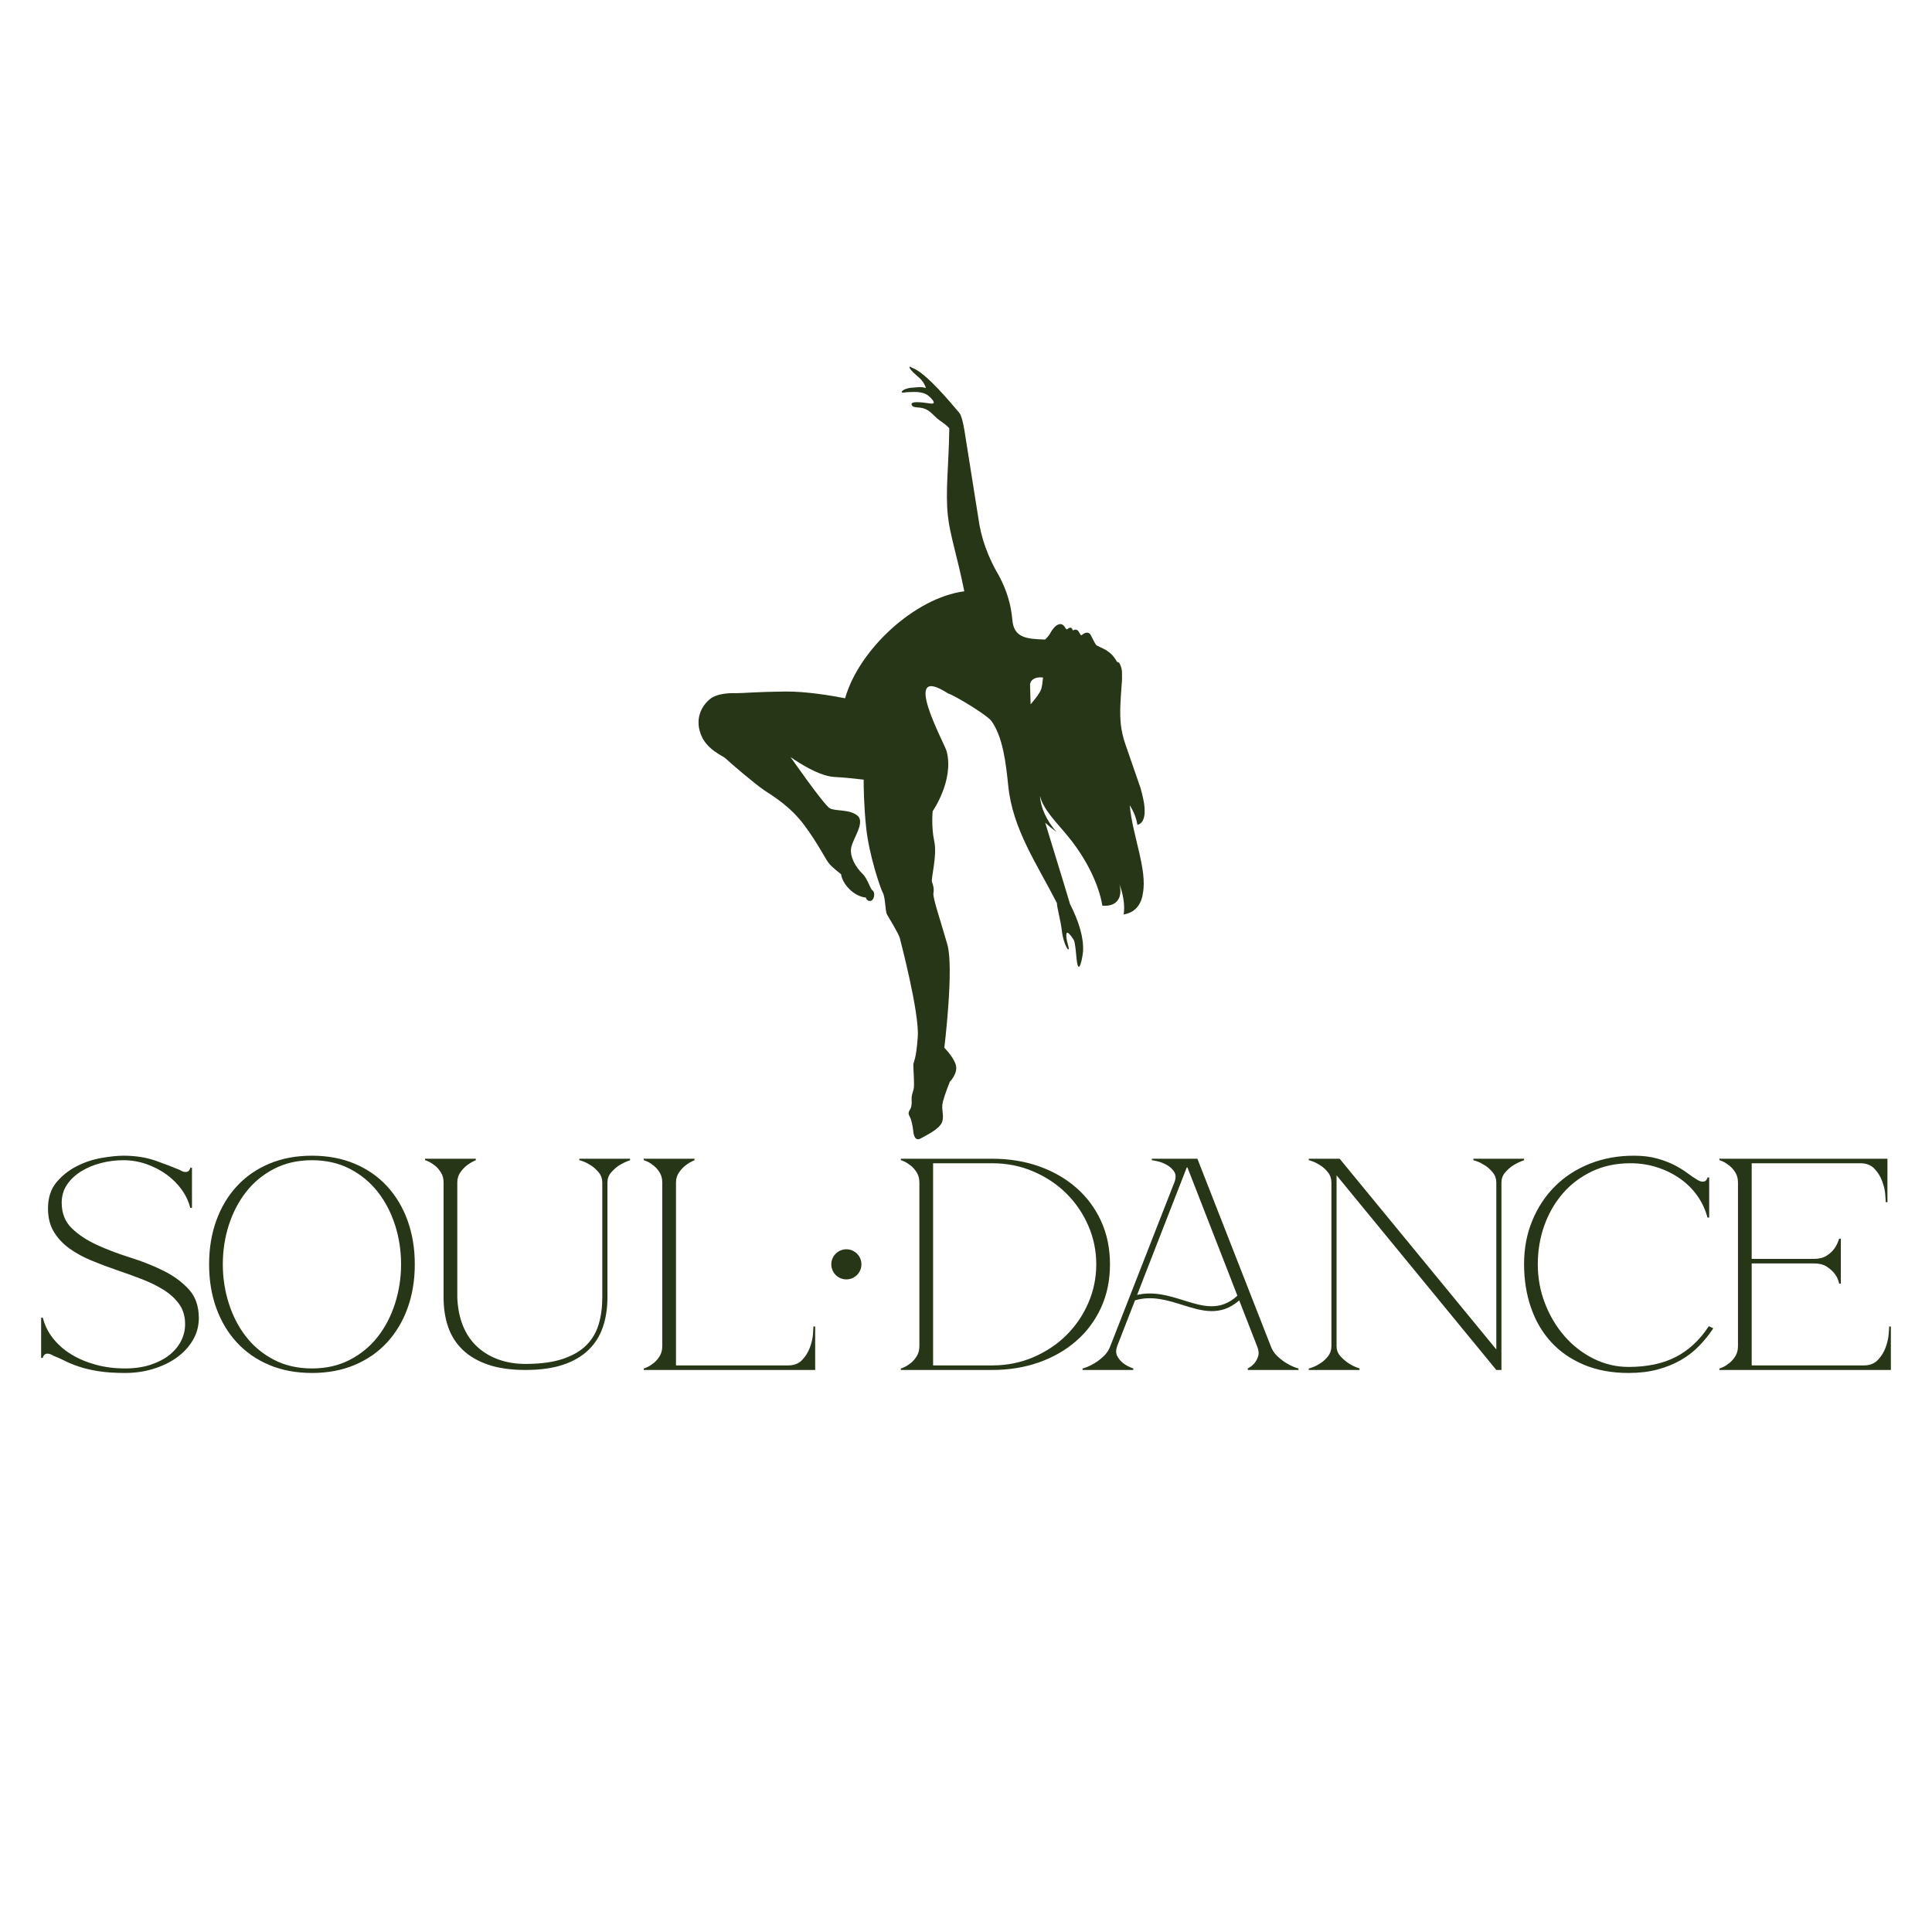 <?xml version="1.0" encoding="UTF-8"?> <svg xmlns="http://www.w3.org/2000/svg" width="2598" height="2598" viewBox="0 0 2598 2598" fill="none"><path d="M168.252 1840.18C180.854 1840.18 192.142 1838.56 202.134 1835.3C212.126 1832.06 220.569 1827.74 227.483 1822.32C234.396 1816.92 239.689 1810.61 243.379 1803.45C247.07 1796.28 248.906 1788.63 248.906 1780.53C248.906 1769.96 246.224 1760.98 240.841 1753.54C235.476 1746.09 228.401 1739.68 219.651 1734.26C210.883 1728.84 201.054 1724.05 190.144 1719.86C179.234 1715.67 168.018 1711.6 156.496 1707.69C144.974 1703.76 133.668 1699.5 122.614 1694.91C111.542 1690.3 101.712 1684.9 93.106 1678.67C84.501 1672.44 77.587 1665 72.366 1656.34C67.145 1647.7 64.535 1637.28 64.535 1625.11C64.535 1610.76 68.298 1599.06 75.823 1590C83.349 1580.95 92.422 1573.71 103.026 1568.29C113.612 1562.89 124.756 1559.16 136.44 1557.13C148.124 1555.11 157.954 1554.09 165.947 1554.09C182.222 1554.09 196.823 1556.39 209.731 1560.98C222.64 1565.59 233.244 1569.64 241.543 1573.17C244.622 1575.06 247.232 1576.01 249.374 1576.01C251.535 1576.01 253.137 1575.33 254.217 1573.98C255.298 1572.63 255.838 1571.4 255.838 1570.32H258.142V1624.3H255.838C253.677 1615.64 249.843 1607.45 244.316 1599.74C238.771 1592.04 232.019 1585.27 224.026 1579.45C216.032 1573.64 207.049 1568.97 197.057 1565.45C187.065 1561.94 176.695 1560.17 165.947 1560.17C155.488 1560.17 145.352 1561.47 135.522 1564.04C125.692 1566.6 116.853 1570.32 109.021 1575.19C101.172 1580.06 94.871 1586.01 90.118 1593.04C85.347 1600.08 82.97 1608.2 82.97 1617.4C82.97 1631.46 87.507 1642.9 96.563 1651.68C105.636 1660.47 116.997 1667.97 130.679 1674.2C144.343 1680.43 159.178 1686.05 175.165 1691.05C191.134 1696.06 205.969 1701.93 219.651 1708.7C233.316 1715.47 244.694 1723.78 253.749 1733.65C262.823 1743.53 267.36 1756.44 267.36 1772.41C267.36 1783.23 264.659 1793.17 259.294 1802.22C253.911 1811.3 246.692 1819.08 237.618 1825.56C228.563 1832.06 218.031 1837.13 206.041 1840.79C194.068 1844.44 181.466 1846.26 168.252 1846.26C154.119 1846.26 142.057 1845.45 132.065 1843.83C122.073 1842.21 113.468 1840.18 106.249 1837.75C99.029 1835.3 92.728 1832.74 87.345 1830.02C81.962 1827.32 76.813 1825.02 71.898 1823.13C68.838 1821.24 66.227 1820.28 64.067 1820.28C61.907 1820.28 60.304 1820.97 59.224 1822.32C58.144 1823.67 57.622 1824.89 57.622 1825.97H55.317V1772H57.622C60.07 1782.01 64.607 1791.21 71.214 1799.6C77.822 1807.99 85.959 1815.15 95.645 1821.11C105.33 1827.05 116.312 1831.71 128.609 1835.1C140.905 1838.48 154.119 1840.18 168.252 1840.18ZM1529.12 1741.28C1551.77 1736.1 1572.27 1742.51 1591.79 1748.63C1617.08 1756.55 1640.63 1763.91 1663.94 1742.35L1655.75 1721.28H1655.79L1596.79 1569.91H1595.86L1536.86 1721.28H1536.9L1529.12 1741.28ZM1666.41 1748.67C1641.08 1770.74 1616.38 1763.01 1589.9 1754.71C1569.95 1748.47 1548.92 1741.88 1526.27 1748.59L1502.29 1810.15C1500.44 1815.28 1500.44 1819.69 1502.29 1823.32C1504.13 1826.98 1506.74 1830.17 1510.12 1832.87C1513.82 1835.84 1518.42 1838.29 1523.95 1840.18V1842.21H1455.74V1840.18C1456.35 1840.18 1458.26 1839.56 1461.5 1838.34C1464.72 1837.13 1468.32 1835.3 1472.32 1832.87C1476.31 1830.44 1480.31 1827.32 1484.31 1823.54C1488.3 1819.74 1491.22 1815.28 1493.06 1810.15L1579.73 1588.58C1581.58 1582.91 1581.11 1578.23 1578.34 1574.59C1575.58 1570.94 1572.13 1568.02 1567.97 1565.86C1563.83 1563.7 1559.76 1562.21 1555.76 1561.4C1551.77 1560.58 1549.46 1560.17 1548.85 1560.17V1558.15H1610.15L1708.81 1810.15C1710.64 1815.28 1713.56 1819.74 1717.56 1823.54C1721.55 1827.32 1725.55 1830.44 1729.55 1832.87C1733.54 1835.3 1737.15 1837.13 1740.37 1838.34C1743.61 1839.56 1745.52 1840.18 1746.15 1840.18V1842.21H1677.91V1840.18C1681.61 1838.29 1684.68 1835.84 1687.13 1832.87C1689.29 1830.17 1690.9 1826.98 1691.98 1823.32C1693.06 1819.69 1692.52 1815.28 1690.36 1810.15L1666.64 1749.28L1666.41 1748.67ZM419.469 1554.09C440.677 1554.09 459.815 1557.67 476.864 1564.85C493.913 1572.02 508.441 1582.1 520.431 1595.08C532.404 1608.06 541.621 1623.49 548.085 1641.33C554.53 1659.19 557.77 1678.81 557.77 1700.18C557.77 1721.55 554.53 1741.16 548.085 1759.02C541.621 1776.88 532.404 1792.29 520.431 1805.27C508.441 1818.27 493.913 1828.33 476.864 1835.51C459.815 1842.68 440.677 1846.26 419.469 1846.26C398.261 1846.26 379.142 1842.68 362.075 1835.51C345.026 1828.33 330.515 1818.27 318.525 1805.27C306.535 1792.29 297.317 1776.88 290.854 1759.02C284.409 1741.16 281.186 1721.55 281.186 1700.18C281.186 1678.81 284.409 1659.19 290.854 1641.33C297.317 1623.49 306.535 1608.06 318.525 1595.08C330.515 1582.1 345.026 1572.02 362.075 1564.85C379.142 1557.67 398.261 1554.09 419.469 1554.09ZM419.469 1840.18C438.535 1840.18 455.512 1836.32 470.4 1828.6C485.307 1820.89 497.837 1810.54 507.973 1797.56C518.127 1784.58 525.886 1769.64 531.251 1752.73C536.634 1735.81 539.317 1718.29 539.317 1700.18C539.317 1681.78 536.634 1664.19 531.251 1647.41C525.886 1630.65 518.127 1615.76 507.973 1602.78C497.837 1589.8 485.307 1579.45 470.4 1571.75C455.512 1564.04 438.535 1560.17 419.469 1560.17C400.422 1560.17 383.445 1564.04 368.538 1571.75C353.631 1579.45 341.101 1589.8 330.965 1602.78C320.829 1615.76 313.07 1630.65 307.687 1647.41C302.304 1664.19 299.622 1681.78 299.622 1700.18C299.622 1718.29 302.304 1735.81 307.687 1752.73C313.07 1769.64 320.829 1784.58 330.965 1797.56C341.101 1810.54 353.631 1820.89 368.538 1828.6C383.445 1836.32 400.422 1840.18 419.469 1840.18ZM596.495 1590.2C596.495 1585.07 595.343 1580.6 593.021 1576.82C590.716 1573.03 588.034 1569.91 584.955 1567.48C581.895 1565.05 579.05 1563.21 576.44 1562.01C573.829 1560.78 572.209 1560.17 571.597 1560.17V1558.15H639.811V1560.17C635.202 1562.08 631.061 1564.51 627.371 1567.48C624.292 1569.91 621.448 1573.03 618.837 1576.82C616.227 1580.6 614.931 1585.07 614.931 1590.2V1744.81C615.543 1759.41 618.153 1772.27 622.762 1783.36C627.371 1794.45 633.744 1803.72 641.881 1811.15C650.037 1818.61 659.561 1824.28 670.471 1828.2C681.381 1832.13 693.443 1834.09 706.657 1834.09C726.623 1834.09 743.312 1831.86 756.67 1827.39C770.047 1822.93 780.651 1816.77 788.482 1808.92C796.313 1801.09 801.84 1791.67 805.081 1780.73C808.304 1769.76 809.906 1757.79 809.906 1744.81V1590.2C809.906 1585.07 808.376 1580.6 805.297 1576.82C802.236 1573.03 798.852 1569.91 795.161 1567.48C791.471 1565.05 788.014 1563.21 784.791 1562.01C781.569 1560.78 779.642 1560.17 779.03 1560.17V1558.15H847.244V1560.17C841.717 1562.08 836.641 1564.51 832.032 1567.48C828.359 1569.91 824.902 1573.03 821.662 1576.82C818.439 1580.6 816.819 1585.07 816.819 1590.2V1744.81C816.819 1759.41 814.749 1772.75 810.608 1784.78C806.449 1796.82 799.932 1807.1 791.02 1815.62C782.109 1824.13 770.731 1830.71 756.904 1835.3C743.078 1839.91 726.317 1842.21 706.657 1842.21C686.998 1842.21 670.237 1839.83 656.41 1835.1C642.584 1830.36 631.205 1823.74 622.294 1815.22C613.382 1806.69 606.847 1796.48 602.706 1784.58C598.566 1772.68 596.495 1759.41 596.495 1744.81V1590.2ZM890.578 1590.2C890.578 1585.07 889.426 1580.6 887.122 1576.82C884.817 1573.03 882.135 1569.91 879.056 1567.48C875.978 1565.05 873.151 1563.21 870.523 1562.01C867.912 1560.78 866.31 1560.17 865.698 1560.17V1558.15H933.912V1560.17C929.303 1562.08 925.163 1564.51 921.472 1567.48C918.394 1569.91 915.549 1573.03 912.939 1576.82C910.328 1580.6 909.014 1585.07 909.014 1590.2V1836.11H1059.75C1067.75 1836.11 1074.05 1833.68 1078.66 1828.82C1083.27 1823.94 1086.72 1818.39 1089.03 1812.18C1091.33 1805.95 1092.72 1800.06 1093.19 1794.52C1093.64 1788.97 1093.87 1785.39 1093.87 1783.77H1096.18V1842.21H865.698V1840.18C866.31 1840.18 867.912 1839.56 870.523 1838.34C873.151 1837.13 875.978 1835.3 879.056 1832.87C882.135 1830.44 884.817 1827.32 887.122 1823.54C889.426 1819.74 890.578 1815.28 890.578 1810.15V1590.2ZM1254.75 1836.11H1334.03C1354 1836.11 1372.6 1832.4 1389.81 1824.96C1407.02 1817.51 1421.85 1807.57 1434.29 1795.13C1446.74 1782.69 1456.49 1768.29 1463.57 1751.91C1470.63 1735.54 1474.17 1718.29 1474.17 1700.18C1474.17 1682.05 1470.63 1664.81 1463.57 1648.44C1456.49 1632.08 1446.74 1617.67 1434.29 1605.22C1421.85 1592.77 1407.02 1582.84 1389.81 1575.4C1372.6 1567.95 1354 1564.24 1334.03 1564.24H1254.75V1836.11ZM1334.03 1558.15C1356.77 1558.15 1377.75 1561.54 1396.96 1568.29C1416.17 1575.06 1432.91 1584.66 1447.2 1597.11C1461.5 1609.55 1472.62 1624.5 1480.62 1641.94C1488.61 1659.39 1492.61 1678.81 1492.61 1700.18C1492.61 1721.55 1488.61 1740.96 1480.62 1758.4C1472.62 1775.85 1461.5 1790.79 1447.2 1803.25C1432.91 1815.69 1416.17 1825.29 1396.96 1832.06C1377.75 1838.83 1356.77 1842.21 1334.03 1842.21H1211.41V1840.18C1212.03 1840.18 1213.65 1839.56 1216.26 1838.34C1218.87 1837.13 1221.71 1835.3 1224.79 1832.87C1227.85 1830.44 1230.55 1827.32 1232.86 1823.54C1235.16 1819.74 1236.31 1815.28 1236.31 1810.15V1590.2C1236.31 1585.07 1235.16 1580.6 1232.86 1576.82C1230.55 1573.03 1227.85 1569.91 1224.79 1567.48C1221.71 1565.05 1218.87 1563.21 1216.26 1562.01C1213.65 1560.78 1212.03 1560.17 1211.41 1560.17V1558.15H1334.03ZM2019.02 1590.2V1842.21H2012.11L1797.31 1580.46V1810.15C1797.31 1815.28 1798.91 1819.69 1802.14 1823.32C1805.38 1826.98 1808.98 1830.17 1812.98 1832.87C1817.28 1835.84 1822.35 1838.29 1828.19 1840.18V1842.21H1759.97V1840.18C1760.59 1840.18 1762.49 1839.56 1765.73 1838.34C1768.96 1837.13 1772.41 1835.3 1776.1 1832.87C1779.8 1830.44 1783.09 1827.32 1786.01 1823.54C1788.92 1819.74 1790.38 1815.28 1790.38 1810.15V1590.2C1790.38 1585.07 1788.92 1580.6 1786.01 1576.82C1783.09 1573.03 1779.8 1569.91 1776.1 1567.48C1772.41 1565.05 1768.96 1563.21 1765.73 1562.01C1762.49 1560.78 1760.59 1560.17 1759.97 1560.17V1558.15H1801.45L2012.11 1814.61V1590.2C2012.11 1585.07 2010.58 1580.6 2007.5 1576.82C2004.44 1573.03 2001.06 1569.91 1997.36 1567.48C1993.67 1565.05 1990.22 1563.21 1986.99 1562.01C1983.77 1560.78 1981.85 1560.17 1981.23 1560.17V1558.15H2049.45V1560.17C2043.92 1562.08 2038.84 1564.51 2034.24 1567.48C2030.56 1569.91 2027.11 1573.03 2023.87 1576.82C2020.64 1580.6 2019.02 1585.07 2019.02 1590.2ZM2067.9 1700.18C2067.9 1718.56 2071.12 1736.08 2077.57 1752.73C2084.03 1769.37 2092.78 1784.04 2103.85 1796.75C2114.91 1809.46 2127.89 1819.54 2142.79 1826.98C2157.7 1834.43 2173.45 1838.14 2190.05 1838.14C2214.95 1838.14 2236.07 1833.68 2253.42 1824.75C2270.8 1815.84 2285.61 1802.03 2297.91 1783.36L2303.91 1786.2C2298.38 1794.59 2292.01 1802.49 2284.79 1809.95C2277.55 1817.38 2269.34 1823.74 2260.12 1829.01C2250.9 1834.29 2240.53 1838.48 2228.99 1841.6C2217.47 1844.71 2204.49 1846.26 2190.05 1846.26C2167.32 1846.26 2147.17 1842.53 2129.67 1835.1C2112.15 1827.66 2097.48 1817.46 2085.63 1804.46C2073.81 1791.48 2064.82 1776.07 2058.67 1758.21C2052.53 1740.35 2049.45 1720.87 2049.45 1699.77C2049.45 1678.67 2053.14 1659.19 2060.52 1641.33C2067.9 1623.49 2078.11 1608.06 2091.18 1595.08C2104.23 1582.1 2119.82 1572.02 2137.95 1564.85C2156.1 1557.67 2175.76 1554.09 2196.97 1554.09C2208.63 1554.09 2218.93 1555.31 2227.84 1557.74C2236.75 1560.17 2244.51 1563.09 2251.12 1566.47C2257.73 1569.86 2263.49 1573.37 2268.42 1577.02C2273.34 1580.68 2277.78 1583.72 2281.78 1586.15C2284.86 1588.04 2287.47 1588.99 2289.61 1588.99C2291.77 1588.99 2293.37 1588.31 2294.45 1586.96C2295.53 1585.61 2296.07 1584.39 2296.07 1583.31H2298.38V1637.28H2296.07C2293.3 1626.73 2288.77 1616.99 2282.48 1608.06C2276.18 1599.13 2268.42 1591.42 2259.19 1584.93C2249.97 1578.44 2239.69 1573.37 2228.31 1569.71C2216.93 1566.06 2204.96 1564.24 2192.36 1564.24C2173.29 1564.24 2156.1 1567.89 2140.72 1575.19C2125.37 1582.5 2112.3 1592.38 2101.55 1604.82C2090.78 1617.26 2082.48 1631.66 2076.65 1648.03C2070.82 1664.39 2067.9 1681.78 2067.9 1700.18ZM2312.21 1842.21V1840.18C2312.82 1840.18 2314.44 1839.56 2317.05 1838.34C2319.66 1837.13 2322.5 1835.3 2325.58 1832.87C2328.64 1830.44 2331.34 1827.32 2333.65 1823.54C2335.95 1819.74 2337.1 1815.28 2337.1 1810.15V1590.2C2337.1 1585.07 2335.95 1580.6 2333.65 1576.82C2331.34 1573.03 2328.64 1569.91 2325.58 1567.48C2322.5 1565.05 2319.66 1563.21 2317.05 1562.01C2314.44 1560.78 2312.82 1560.17 2312.21 1560.17V1558.15H2538.07V1616.58H2535.77C2535.77 1614.95 2535.55 1611.37 2535.09 1605.83C2534.62 1600.28 2533.23 1594.4 2530.93 1588.18C2528.62 1581.95 2525.17 1576.41 2520.56 1571.55C2515.95 1566.67 2509.65 1564.24 2501.67 1564.24H2355.54V1692.87H2438.97C2446.04 1692.87 2451.8 1691.45 2456.25 1688.61C2460.71 1685.76 2464.17 1682.59 2466.64 1679.08C2469.39 1675.28 2471.55 1670.82 2473.08 1665.69H2475.39V1726.14H2473.08C2473.08 1725.6 2472.61 1723.91 2471.7 1721.07C2470.78 1718.24 2469.01 1715.2 2466.4 1711.94C2463.79 1708.7 2460.34 1705.73 2456.03 1703.01C2451.73 1700.31 2446.04 1698.96 2438.97 1698.96H2355.54V1836.11H2506.28C2514.26 1836.11 2520.56 1833.68 2525.17 1828.82C2529.77 1823.94 2533.23 1818.39 2535.55 1812.18C2537.86 1805.95 2539.23 1800.06 2539.69 1794.52C2540.16 1788.97 2540.38 1785.39 2540.38 1783.77H2542.68V1842.21H2312.21Z" fill="#273617"></path><path fill-rule="evenodd" clip-rule="evenodd" d="M1138.12 1679.93C1149.3 1679.93 1158.38 1688.99 1158.38 1700.18C1158.38 1711.36 1149.3 1720.44 1138.12 1720.44C1126.94 1720.44 1117.87 1711.36 1117.87 1700.18C1117.87 1688.99 1126.94 1679.93 1138.12 1679.93Z" fill="#273617"></path><path d="M1405.36 859.993C1408.41 857.094 1411.02 853.944 1412.29 851.513C1415.57 845.464 1420.63 839.199 1425.94 839.235C1431.25 839.307 1432.75 846.022 1434.29 846.238C1435.88 846.401 1436.96 843.664 1439.68 844.114C1442.34 844.564 1442.43 847.769 1442.43 847.769C1442.43 847.769 1443.76 847.121 1445.33 846.779C1446.92 846.436 1448.36 847.121 1449.27 847.733C1450.21 848.309 1452.75 853.656 1453.74 854.142C1454.62 854.592 1456.28 852.288 1458.89 851.315C1461.5 850.343 1463.57 850.487 1465.44 852.144C1467.28 853.8 1472.43 866.528 1474.62 867.842C1479.63 870.759 1487.06 872.847 1493.76 879.022C1496.82 881.831 1499.63 885.594 1501.97 889.842C1502.29 890.418 1504.42 890.166 1505.53 892.273C1509.8 900.392 1508.61 905.937 1508.76 909.088C1508.99 913.967 1508.72 914.939 1507.98 925.057C1506.87 941.944 1505.43 958.003 1507.28 974.728V974.764C1508.31 983.261 1510.21 991.939 1513.4 1000.99L1533.87 1060.21C1535.24 1065.14 1536.45 1070.06 1537.45 1074.99C1540.59 1089.57 1540.71 1106.46 1529.48 1109.25C1528.2 1100.57 1524.6 1091.3 1519.23 1082.91C1522.6 1123.02 1543.16 1169.49 1536.81 1201.44C1534.68 1217.23 1525.41 1227.55 1510.95 1229.64C1512.88 1218.53 1510.9 1204.18 1505.34 1188.89C1510.39 1208.99 1499.93 1219.57 1482.36 1217.84C1477.63 1188.89 1460 1152.98 1434.73 1122.98C1420.72 1105.86 1403.01 1088.87 1398.49 1070.31C1399.24 1085.84 1407.56 1103.87 1420.59 1118.61C1415.36 1114.87 1410.31 1110.74 1405.51 1106.33C1416.36 1142.05 1429.96 1185.47 1438.8 1215.45C1451.09 1239.77 1457.54 1261.38 1456.37 1279.4C1455.88 1286.65 1450.62 1314.77 1447.82 1290.43C1446.7 1280.87 1446.09 1268.68 1444.03 1264.17C1443.67 1263.37 1436.24 1251.96 1434.53 1254.59C1432.94 1257.02 1434.53 1265.23 1436.15 1270.7C1440.25 1284.51 1430.46 1273.42 1427.81 1251.02C1426.18 1237.11 1421.57 1221.89 1421.24 1214.39C1394.4 1161.62 1361.81 1115.37 1355.84 1057.02C1352.63 1025.64 1348.67 991.129 1333.08 969.381C1327.81 961.999 1284.94 935.679 1274.59 932.312C1209.47 890.149 1270.21 999.662 1272.97 1010.23C1283.18 1049.33 1254.15 1090.85 1254.15 1090.85C1254.15 1090.85 1252.1 1111.7 1256.31 1131.16C1260.51 1150.64 1251.69 1181.44 1253.24 1185.91C1254.78 1190.37 1256.31 1194.84 1255.2 1200.99C1254.08 1207.17 1264.87 1238.39 1273.94 1270.14C1283 1301.9 1269.85 1408.93 1269.85 1408.93C1269.85 1408.93 1283.37 1422.43 1285.59 1433.23C1287.8 1444.02 1277.2 1454.75 1277.2 1454.75C1277.2 1454.75 1270.74 1470.74 1267.94 1481.34C1265.15 1491.96 1270.27 1499.95 1266.65 1509.23C1262.99 1518.52 1245.39 1526.78 1238.33 1530.74C1231.29 1534.68 1228.82 1528.18 1228.07 1521.16C1227.33 1514.12 1225.73 1505.75 1223.08 1501.05C1220.45 1496.35 1222.41 1494.73 1224.47 1490.59C1226.52 1486.47 1225.84 1480.13 1225.85 1476.93C1225.87 1473.72 1226.9 1470.05 1228.5 1464.92C1230.08 1459.77 1228 1436.87 1228.18 1431.87C1228.36 1426.86 1231.88 1426.5 1234.13 1394.24C1236.4 1362 1211.38 1267.19 1210.06 1261.65C1208.77 1256.08 1195.43 1234.39 1192.8 1229.69C1190.17 1224.99 1190.8 1207.49 1187.24 1200.76C1183.67 1194.03 1168.64 1149.74 1164.77 1113.15C1161.64 1083.85 1161.37 1057.67 1161.38 1048.42C1150.91 1047.15 1135.49 1045.48 1121.76 1044.78C1098.17 1043.59 1063.05 1018.01 1063.05 1018.01C1063.05 1018.01 1108.22 1082.95 1116.07 1087.05C1123.92 1091.15 1142.7 1087.91 1153.23 1096.99C1163.76 1106.04 1146.64 1127.92 1144.55 1140.18C1142.46 1152.44 1151.41 1166.91 1159.3 1174.4C1167.2 1181.91 1169.85 1195.2 1173.5 1197.59C1177.14 1199.98 1175.8 1210.61 1170.66 1211.47C1165.49 1212.32 1164.3 1206.9 1164.3 1206.9C1164.3 1206.9 1153.8 1206.77 1142.8 1196.22C1131.8 1185.67 1131.03 1175.57 1131.03 1175.57C1131.03 1175.57 1120.64 1167.72 1115.39 1161.8C1110.11 1155.88 1100.59 1135.14 1081.5 1109.57C1062.42 1084.01 1039.47 1070.54 1027.39 1062.48C1015.31 1054.41 980.307 1024.45 976.13 1020.22C971.935 1015.99 950.079 1008.5 942.176 986.898C934.255 965.276 944.21 948.785 954.508 940.197C964.824 931.628 984.033 931.934 991.523 932.06C999.03 932.204 1016.6 930.332 1055.85 929.9C1084.1 929.593 1119.06 935.589 1136.45 938.973C1154.87 873.621 1230.17 803.787 1296.7 795.127C1287.21 747.527 1277.4 719.748 1274.62 693.571C1271.08 659.977 1275.87 626.059 1276.53 576.028C1271.26 569.816 1265.06 566.918 1260.2 562.705C1253.38 556.782 1248.79 549.617 1237.56 548.213C1233.34 547.673 1227.19 548.177 1225.85 544.36C1223.51 537.609 1248.77 542.56 1250.73 542.524C1262.63 544.558 1249.53 532.532 1246.61 530.839C1241.48 527.851 1235.47 526.987 1229.08 527.059C1224.92 527.113 1218.81 527.311 1214.85 527.959C1209.65 528.805 1213.32 521.892 1227.58 521.244C1232.26 521.028 1238.1 519.551 1245.13 521.82C1243.93 517.805 1241.19 512.566 1236.19 508.065C1234.55 506.589 1219.66 494.455 1223.76 493.033C1224.47 492.799 1224.63 493.879 1226.45 494.509C1244.29 500.576 1276.73 539.427 1289.85 554.982C1292.84 558.438 1295.18 568.124 1297.24 580.943C1303.3 619.181 1309.39 657.42 1315.47 695.659C1319.02 723.42 1328.74 749.651 1343.54 774.604C1353.75 793.741 1359.65 813.365 1361.31 833.456C1363.27 857.527 1380.12 859.309 1405.36 859.993ZM1385.9 947.129C1392.47 939.585 1398.58 931.502 1400.12 926.677C1401.15 923.491 1401.94 917.711 1402.59 911.086C1396.09 910.222 1386.48 911.428 1385.11 920.376L1385.9 947.129Z" fill="#273617"></path></svg> 